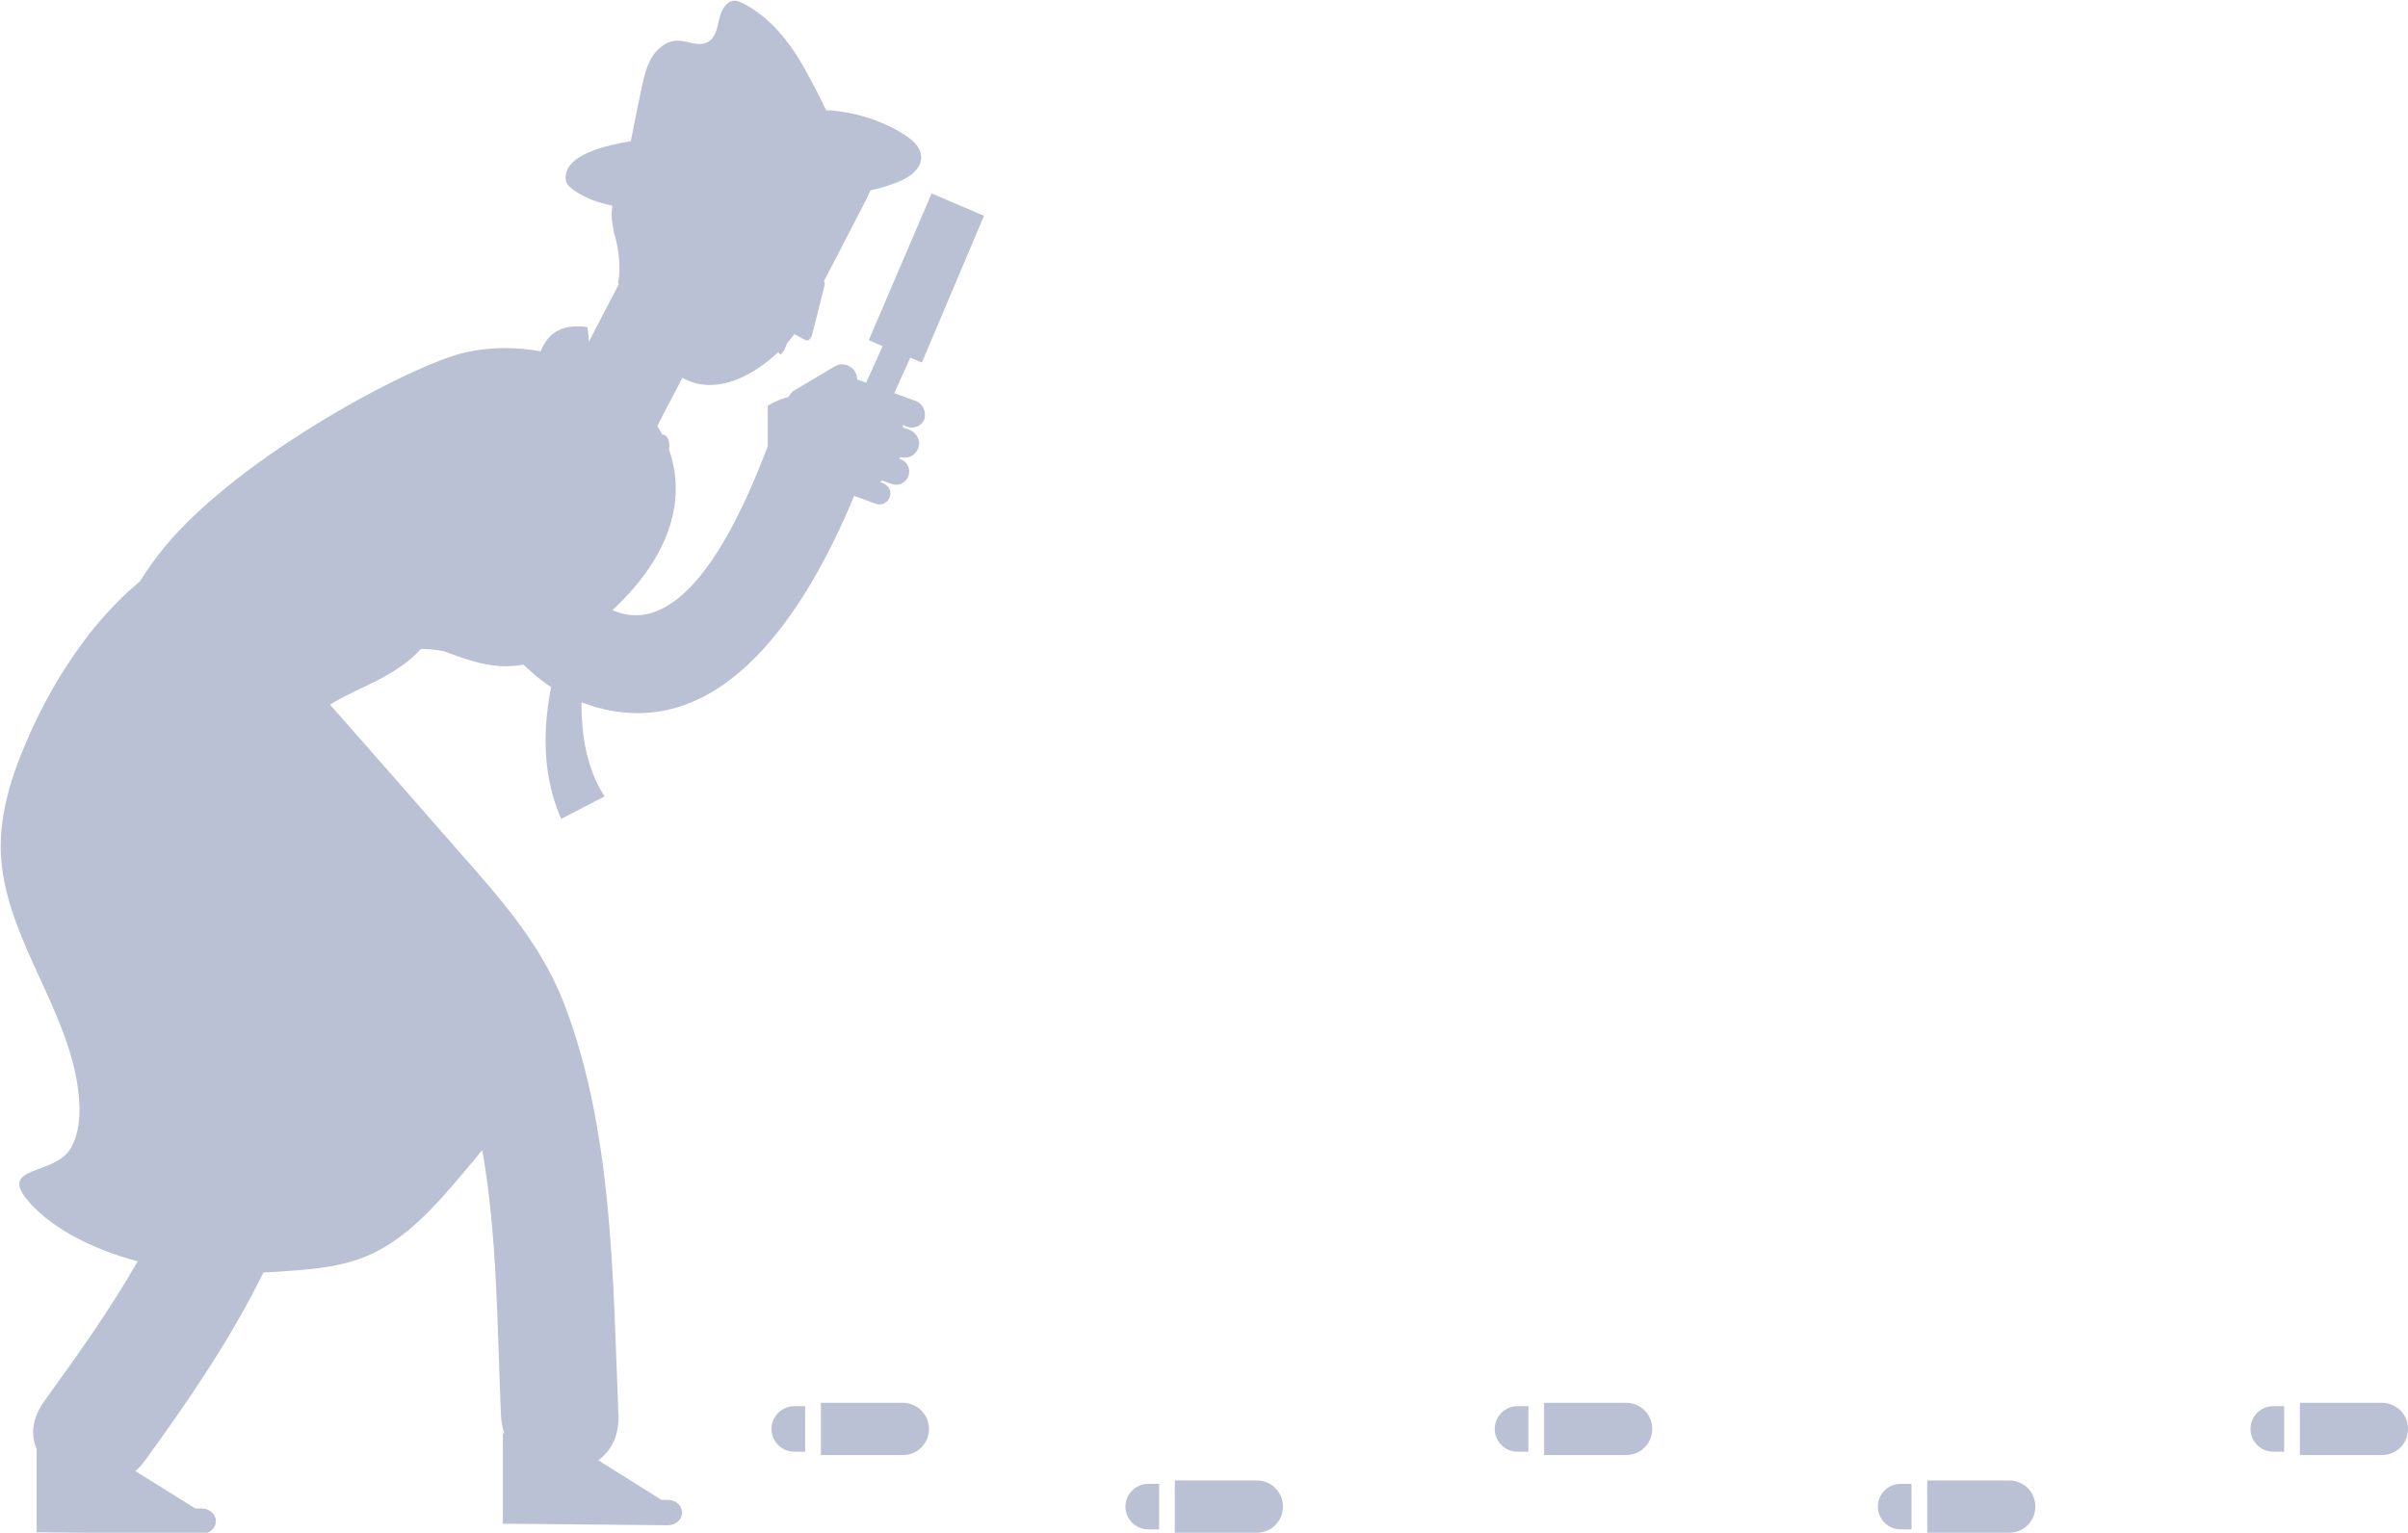 <svg width="278" height="177" viewBox="0 0 278 177" fill="none" xmlns="http://www.w3.org/2000/svg">
<g clip-path="url(#clip0_274_10126)">
<path d="M105.74 46.309L105.481 46.222L103.235 45.403L105.092 41.307L106.431 41.867L113.601 24.922L107.554 22.335L100.297 39.28L101.896 39.97L99.995 44.196L99.045 43.851C99.002 43.851 99.002 43.851 98.958 43.851C98.958 43.506 98.872 43.204 98.699 42.902C98.181 42.083 97.144 41.824 96.323 42.342L91.745 45.058C91.442 45.231 91.183 45.532 91.054 45.834C89.542 46.222 88.635 46.869 88.635 46.869V51.526C85.957 58.597 79.521 73.904 71.011 70.584C70.925 70.541 70.796 70.498 70.709 70.455C77.793 63.858 79.132 57.261 77.232 51.914C77.275 51.785 77.275 51.612 77.275 51.483C77.275 50.965 77.059 50.103 76.454 50.189C76.281 49.844 76.109 49.542 75.892 49.197L77.016 46.998L78.787 43.635C82.631 45.791 87.037 43.333 89.844 40.66C89.931 40.746 90.017 40.833 90.103 40.962C90.492 40.617 90.708 40.143 90.838 39.668C91.183 39.28 91.443 38.935 91.702 38.59L92.998 39.28C93.213 39.367 93.43 39.28 93.559 39.065C93.559 39.022 93.559 39.022 93.602 38.978C93.645 38.892 93.689 38.849 93.732 38.763L95.201 32.942C95.244 32.77 95.201 32.597 95.114 32.468L97.058 28.759L97.231 28.415L97.36 28.156L100.125 22.809C100.254 22.55 100.341 22.292 100.47 22.033V21.99C101.42 21.774 102.371 21.516 103.278 21.171C104.746 20.653 106.431 19.619 106.345 18.066C106.301 16.945 105.308 16.126 104.358 15.522C101.68 13.841 98.57 12.892 95.373 12.72C94.596 11.081 93.732 9.443 92.868 7.89C91.183 4.872 88.937 2.026 85.871 0.431C85.525 0.258 85.179 0.086 84.834 0.086C83.797 0.086 83.236 1.25 83.02 2.242C82.804 3.234 82.588 4.398 81.681 4.872C80.644 5.433 79.391 4.7 78.225 4.7C76.972 4.7 75.892 5.562 75.245 6.64C74.597 7.718 74.338 8.925 74.078 10.133C73.646 12.202 73.215 14.229 72.826 16.298C70.061 16.773 65.051 17.851 65.31 20.696C65.353 21.214 65.742 21.602 66.174 21.904C67.513 22.895 69.068 23.413 70.709 23.758C70.58 24.405 70.58 25.181 70.709 25.828C70.752 26.129 70.796 26.388 70.839 26.647C70.882 26.862 70.925 27.078 71.011 27.25C71.228 28.156 71.616 29.881 71.487 31.778C71.4 32.425 71.357 32.77 71.357 32.77C71.4 32.77 71.444 32.813 71.444 32.813L69.197 37.124C69.413 37.642 69.586 38.116 69.845 38.634C69.629 38.159 69.413 37.642 69.197 37.124L67.988 39.453C67.945 38.892 67.901 38.332 67.815 37.771C64.662 37.34 63.193 38.634 62.416 40.574C59.651 40.056 56.714 40.056 53.863 40.66C47.687 41.997 27.644 52.647 18.962 63.211C17.969 64.418 17.018 65.755 16.154 67.135C15.723 67.523 15.247 67.911 14.815 68.299C12.958 70.024 11.317 71.878 9.805 73.861C9.762 73.904 9.718 73.947 9.718 73.99C6.997 77.612 4.751 81.622 2.98 85.805C1.296 89.729 -0 93.911 0.086 98.18C0.345 108.442 8.639 117.152 9.157 127.414C9.243 129.139 9.071 130.906 8.25 132.459C6.393 135.951 -0.605 134.399 3.498 138.969C6.479 142.246 11.23 144.359 15.42 145.523C15.593 145.567 15.723 145.61 15.895 145.653C12.656 151.344 8.768 156.734 5.097 161.822C3.671 163.806 3.542 165.746 4.233 167.341V176.957H5.356C5.399 176.957 5.442 176.957 5.485 176.957L23.282 177.129C24.189 177.129 24.923 176.482 24.923 175.663C24.923 174.844 24.189 174.197 23.282 174.197H22.547L15.636 169.885C16.025 169.54 16.414 169.109 16.759 168.635C21.683 161.865 26.651 154.621 30.409 146.946C31.532 146.903 32.655 146.817 33.821 146.731C36.629 146.515 39.436 146.213 42.028 145.179C46.823 143.281 50.321 139.185 53.647 135.261C53.863 134.96 54.77 133.968 55.678 132.804C57.448 142.893 57.405 153.587 57.837 163.461C57.88 164.237 58.01 164.927 58.226 165.53H58.053V173.593V175.275V175.965H59.176C59.219 175.965 59.263 175.965 59.306 175.965L77.102 176.137C78.009 176.137 78.743 175.491 78.743 174.671C78.743 173.852 78.009 173.205 77.102 173.205H76.368L69.068 168.635C70.536 167.557 71.487 165.832 71.4 163.417C70.752 147.766 70.796 130.389 65.007 115.599C62.243 108.614 57.276 103.225 52.395 97.662C47.643 92.229 42.892 86.796 38.097 81.364C39.868 80.286 41.812 79.466 43.669 78.518C45.484 77.569 47.255 76.448 48.594 74.939C49.458 74.939 50.321 75.025 51.228 75.198C54.468 76.405 57.189 77.354 60.429 76.75C61.422 77.699 62.459 78.604 63.625 79.337C63.323 80.889 63.107 82.485 63.02 84.08C62.848 87.486 63.28 91.151 64.791 94.558L69.802 91.971C68.334 89.729 67.513 86.926 67.254 83.994C67.167 83.045 67.124 82.097 67.124 81.105C67.513 81.234 67.858 81.364 68.247 81.493C83.581 86.322 93.386 69.851 98.613 57.261L101.075 58.166C101.723 58.425 102.457 58.08 102.716 57.433C102.975 56.786 102.63 56.053 101.939 55.795L101.723 55.708L101.593 55.665C101.68 55.622 101.766 55.536 101.852 55.493L102.889 55.881C103.71 56.183 104.574 55.795 104.876 54.975C105.178 54.199 104.746 53.294 103.969 53.035L103.839 52.992C103.883 52.906 103.883 52.819 103.926 52.776C104.79 53.035 105.697 52.604 105.999 51.785C106.345 50.922 105.87 49.974 105.006 49.629L104.746 49.542L104.271 49.37C104.271 49.284 104.228 49.154 104.185 49.068L104.746 49.284C105.567 49.586 106.431 49.154 106.733 48.378C106.949 47.473 106.517 46.61 105.74 46.309Z" fill="#BAC1D4"/>
<path d="M92.955 162.383H91.702C90.277 162.383 89.067 163.547 89.067 165.013C89.067 166.436 90.234 167.643 91.702 167.643H92.955V162.383Z" fill="#BAC1D4"/>
<path d="M104.229 161.995H94.769V168.032H104.229C105.914 168.032 107.253 166.695 107.253 165.013C107.253 163.332 105.871 161.995 104.229 161.995Z" fill="#BAC1D4"/>
<path d="M133.816 171.352H132.564C131.138 171.352 129.929 172.516 129.929 173.982C129.929 175.405 131.095 176.612 132.564 176.612H133.816V171.352Z" fill="#BAC1D4"/>
<path d="M145.09 170.964H135.631V177H145.09C146.775 177 148.114 175.664 148.114 173.982C148.114 172.301 146.775 170.964 145.09 170.964Z" fill="#BAC1D4"/>
<path d="M176.45 162.383H175.197C173.772 162.383 172.562 163.547 172.562 165.013C172.562 166.436 173.729 167.643 175.197 167.643H176.45V162.383Z" fill="#BAC1D4"/>
<path d="M187.724 161.995H178.265V168.032H187.724C189.409 168.032 190.748 166.695 190.748 165.013C190.748 163.332 189.409 161.995 187.724 161.995Z" fill="#BAC1D4"/>
<path d="M263.703 162.383H262.45C261.025 162.383 259.815 163.547 259.815 165.013C259.815 166.436 260.982 167.643 262.45 167.643H263.703V162.383Z" fill="#BAC1D4"/>
<path d="M274.977 161.995H265.518V168.032H274.977C276.662 168.032 278.001 166.695 278.001 165.013C278.001 163.332 276.662 161.995 274.977 161.995Z" fill="#BAC1D4"/>
<path d="M220.68 171.352H219.428C218.002 171.352 216.793 172.516 216.793 173.982C216.793 175.405 217.959 176.612 219.428 176.612H220.68V171.352Z" fill="#BAC1D4"/>
<path d="M231.955 170.964H222.495V177H231.955C233.639 177 234.978 175.664 234.978 173.982C234.978 172.301 233.639 170.964 231.955 170.964Z" fill="#BAC1D4"/>
</g>
<defs>
<clipPath id="clip0_274_10126">
<rect width="278" height="177" fill="white"/>
</clipPath>
</defs>
</svg>
